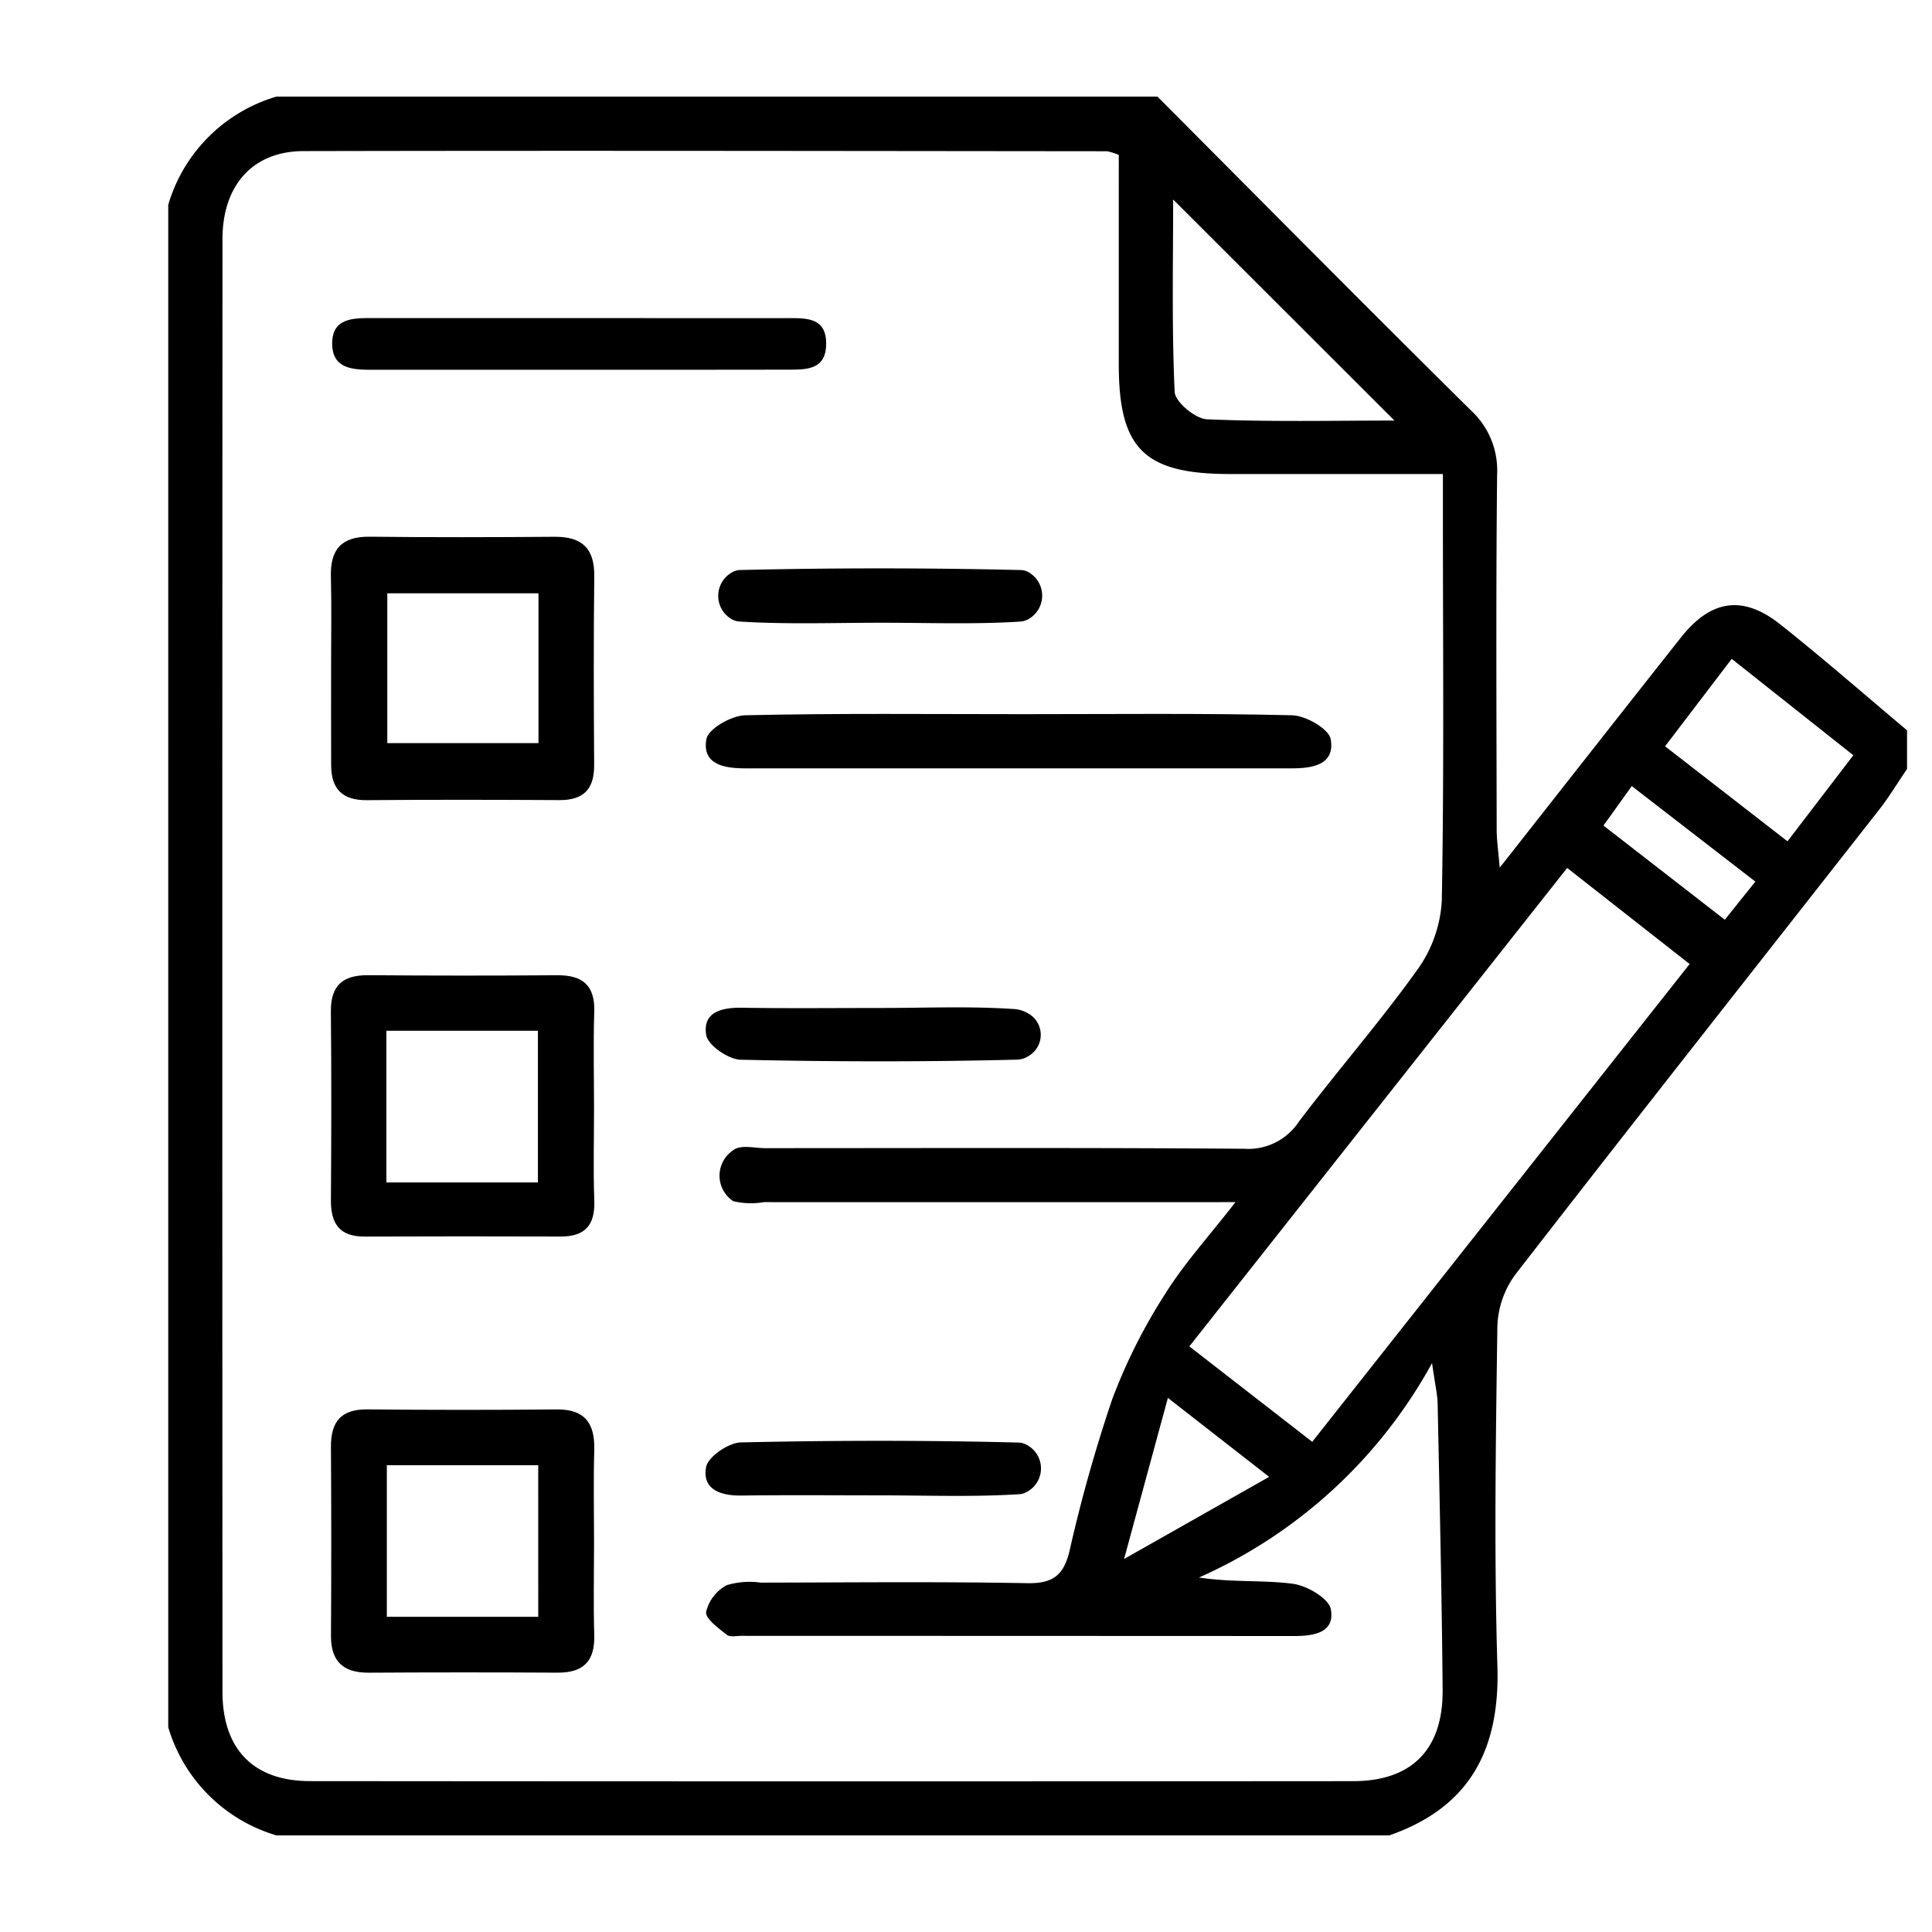 <svg id="Layer_1" data-name="Layer 1" xmlns="http://www.w3.org/2000/svg" viewBox="0 0 150 150"><path d="M138.227,48.483c-2.913-2.313-5.393-1.93-7.724,1.017-4.578,5.786-9.129,11.593-14.067,17.868-.109-1.328-.233-2.139-.234-2.949-.014-9.189-.062-18.378.033-27.566a6.34,6.34,0,0,0-2.039-4.998C106.035,23.787,97.964,15.628,89.862,7.5h-68.4a12.406,12.406,0,0,0-8.4,8.4V134.1a12.433,12.433,0,0,0,8.4,8.4h86.4c6.25-2.174,8.592-6.648,8.396-13.134-.265-8.783-.125-17.582-.003-26.371a7.181,7.181,0,0,1,1.386-4.029c9.357-12.074,18.824-24.062,28.244-36.087.79-1.009,1.454-2.116,2.177-3.178v-3C144.789,53.954,141.572,51.139,138.227,48.483ZM91.083,15.489c5.731,5.725,11.382,11.369,17.183,17.164-4.839,0-9.707.112-14.561-.1-.903-.04-2.47-1.35-2.505-2.13C90.971,25.405,91.083,20.372,91.083,15.489Zm13.977,122.8q-40.494.032-80.989-.003c-4.392-.004-6.796-2.475-6.798-6.943q-.026-56.392.001-112.785c.002-4.178,2.355-6.818,6.29-6.827,20.796-.045,41.593-.006,62.39.012a4.656,4.656,0,0,1,.908.286c0,5.491-.001,10.88 0,16.27.001,6.553,1.978,8.501,8.635,8.504,5.383.003,10.765.001,16.53.001V40.233c0,9.899.094,19.799-.086,29.694a10.112,10.112,0,0,1-1.883,5.341c-2.903,4.06-6.202,7.834-9.215,11.819a4.698,4.698,0,0,1-4.237,2.103c-12.398-.094-24.796-.048-37.195-.047-.8 0-1.739-.255-2.366.076q-.096.065-.19.133a2.371,2.371,0,0,0,.054,3.893l.025.016a5.949,5.949,0,0,0,2.37.073c11.983.001,23.966 0,36.618 0-2.061,2.654-3.991,4.768-5.479,7.156a43.081,43.081,0,0,0-4.089,8.141,117.404,117.404,0,0,0-3.321,11.805c-.458,1.879-1.299,2.518-3.269,2.482-6.897-.128-13.797-.054-20.696-.043a6.133,6.133,0,0,0-2.65.201,3.198,3.198,0,0,0-1.596,2.074c-.059.537.965,1.258,1.604,1.773.251.202.774.083,1.174.083q21.447.005,42.894.014c1.543.002,3.166-.276,2.831-2.079-.156-.843-1.852-1.834-2.952-1.978-2.323-.303-4.714-.092-7.28-.485a38.426,38.426,0,0,0,18.091-16.649c.245,1.731.421,2.446.435,3.164.15,7.397.323,14.794.387,22.192.04,4.637-2.387,7.1-6.951,7.104ZM90.675,108.533c2.72,2.121,5.126,3.998,7.861,6.13-3.768,2.133-7.259,4.11-11.263,6.377C88.468,116.645,89.521,112.776,90.675,108.533Zm11.206,3.41-9.541-7.41c9.845-12.467,19.532-24.734,29.334-37.146,3.234,2.537,6.269,4.918,9.509,7.459C121.406,87.224,111.733,99.471,101.881,111.943Zm32.033-40.535-9.421-7.312c.714-.995,1.333-1.858,2.198-3.064,3.209,2.48,6.296,4.866,9.593,7.415C135.469,69.467,134.755,70.359,133.915,71.409Zm4.867-6.089c-3.252-2.524-6.24-4.843-9.505-7.377l5.174-6.789,9.441,7.485c-1.681,2.199-3.295,4.309-5.11,6.681Z"/><path d="M79.381,55.448c6.98-0,13.962-.081,20.938.085,1.063.025,2.859,1.059,2.998,1.855.343,1.973-1.382,2.267-3.001,2.266q-21.239-.007-42.479-0c-1.617 0-3.34-.301-2.994-2.269.14-.797,1.938-1.827,3.002-1.851C65.02,55.37,72.201,55.448,79.381,55.448Z"/><path d="M44.676,28.707q-7.938-0-15.876.002c-1.479.002-3.006-.115-3.01-2.031-.004-1.96,1.576-1.984,3.024-1.984q16.176-.001,32.351.006c1.406.002,2.993-.078,2.979,1.999-.013,2.05-1.571,1.998-2.993,2.001C55.659,28.715,50.167,28.707,44.676,28.707Z"/><path d="M68.464,48.349c-3.69 0-7.389.137-11.065-.094a1.452,1.452,0,0,1-.556-.161,2.092,2.092,0,0,1-.006-3.659,1.367,1.367,0,0,1,.609-.179q10.915-.255,21.837.002a1.292,1.292,0,0,1,.571.166,2.094,2.094,0,0,1-.058,3.673,1.543,1.543,0,0,1-.568.161C75.654,48.488,72.054,48.348,68.464,48.349Z"/><path d="M68.35,116.099c-3.596-0-7.193-.033-10.788.015-1.613.021-3.057-.47-2.742-2.206.146-.806,1.742-1.897,2.702-1.919,7.189-.161,14.385-.173,21.573.012a1.382,1.382,0,0,1,.576.156,2.064,2.064,0,0,1-.243,3.803,1.478,1.478,0,0,1-.294.05C75.551,116.237,71.946,116.099,68.35,116.099Z"/><path d="M68.365,78.259c3.488-0,6.986-.152,10.457.089a2.413,2.413,0,0,1,.977.318,1.901,1.901,0,0,1,.064,3.318,1.702,1.702,0,0,1-.834.285c-7.17.18-14.348.169-21.519.008-.951-.021-2.541-1.114-2.677-1.909-.305-1.786,1.184-2.152,2.771-2.127C61.19,78.298,64.778,78.259,68.365,78.259Z"/><path d="M46.122,119.764c0-2.393-.052-4.788.016-7.179.059-2.08-.718-3.18-2.938-3.159q-7.328.072-14.658-.003c-2.063-.023-2.861.949-2.848,2.915q.047,7.329.003,14.658c-.01,2.016.966,2.883,2.942,2.871q7.329-.044,14.658-.002c2.008.011,2.899-.903,2.84-2.922C46.068,124.552,46.121,122.157,46.122,119.764Zm-4.333,5.763H30.034V113.759H41.788Z"/><path d="M46.139,44.728c.025-2.169-.971-3.067-3.078-3.052-4.787.035-9.574.049-14.361-.006-2.184-.025-3.065.982-3.01,3.097.06,2.292.014,4.587.016,6.881.002,2.593-.007,5.186.005,7.779.008,1.822.869,2.714,2.766,2.698,4.986-.044,9.973-.032,14.959-.005,1.884.01,2.708-.859,2.695-2.732C46.097,54.501,46.083,49.614,46.139,44.728ZM41.808,57.695H30.07V46.063H41.808Z"/><path d="M46.12,86.044c-0-2.491-.061-4.984.018-7.473.066-2.069-.9-2.867-2.88-2.853q-7.324.054-14.648-.004c-1.977-.018-2.941.771-2.921,2.825.047,4.882.037,9.766.003,14.648-.013,1.813.671,2.827,2.606,2.82q7.623-.03,15.246-.003c1.891.004,2.665-.901,2.597-2.787C46.055,90.83,46.121,88.436,46.12,86.044Zm-4.356,5.76H30v-11.776H41.764Z"/></svg>
